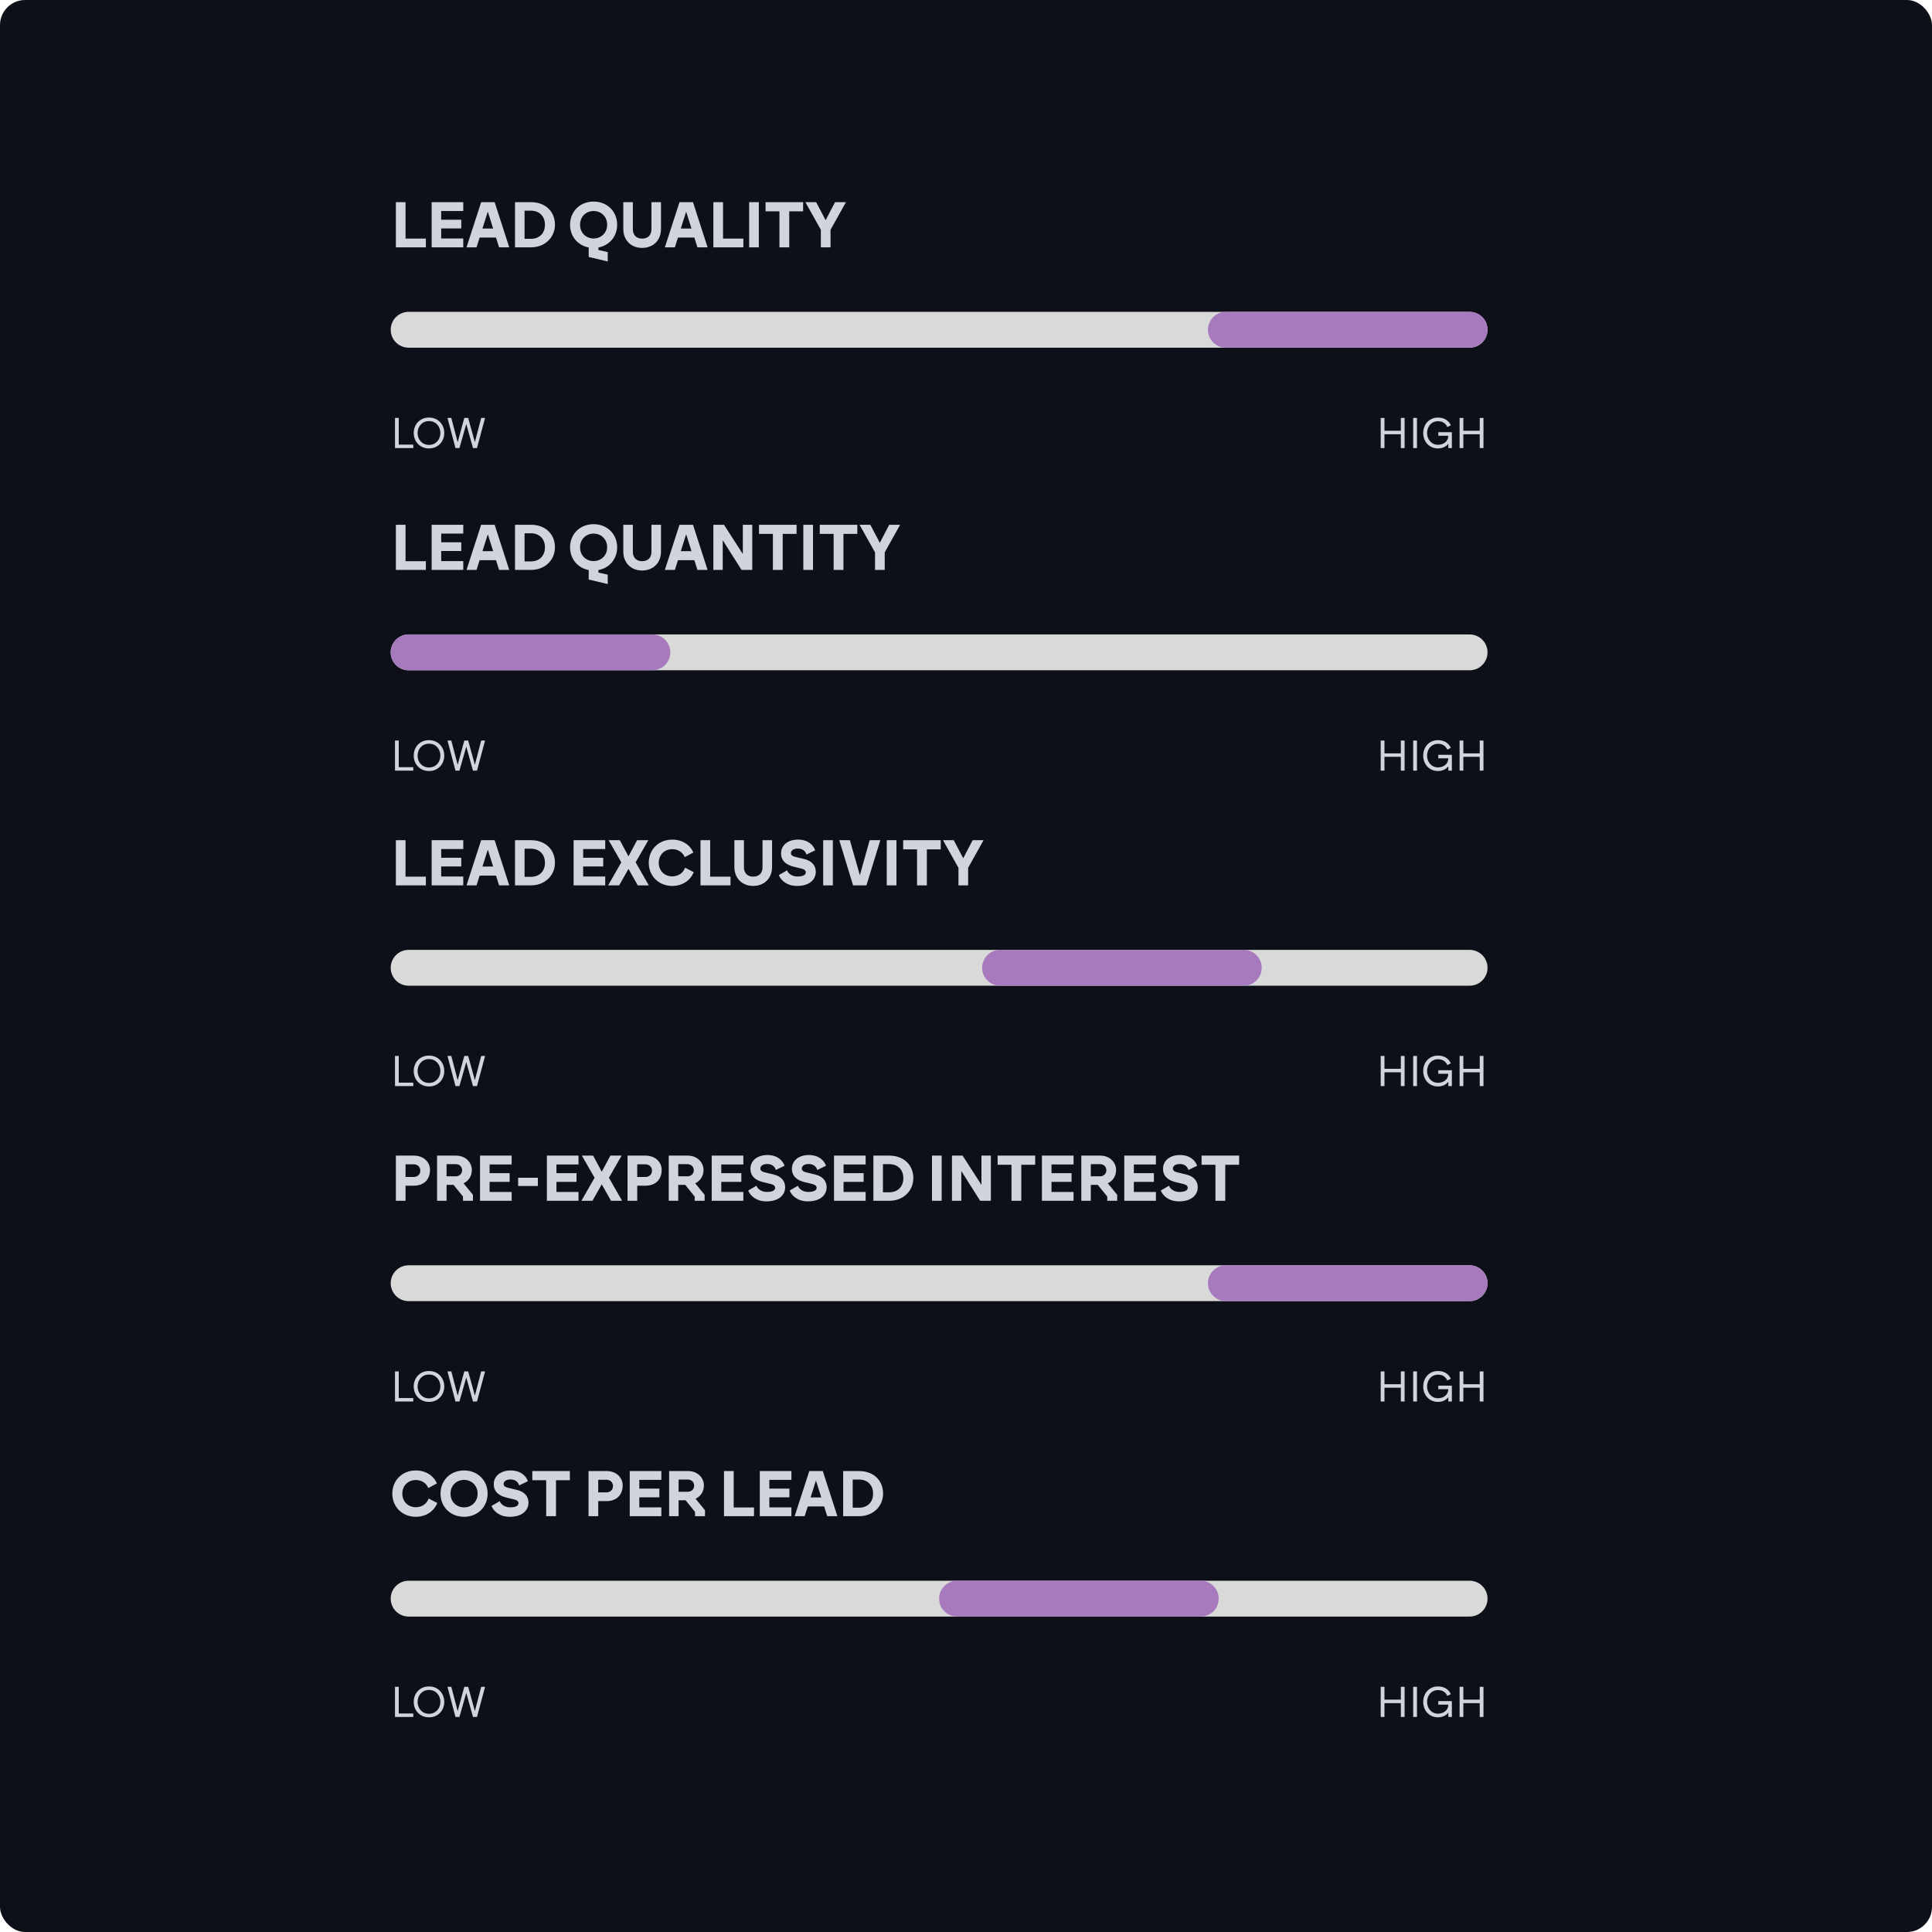 <svg xmlns="http://www.w3.org/2000/svg" width="539" height="539" viewBox="0 0 539 539" fill="none"><rect width="539" height="539" rx="7" fill="#0D1019"></rect><path d="M110.2 125V116.6H111.244V124.04H115.3V125H110.2ZM119.683 125.108C117.151 125.108 115.423 123.2 115.423 120.8C115.423 118.388 117.151 116.492 119.683 116.492C122.203 116.492 123.943 118.388 123.943 120.8C123.943 123.2 122.203 125.108 119.683 125.108ZM116.503 120.8C116.503 122.564 117.703 124.124 119.683 124.124C121.651 124.124 122.863 122.564 122.863 120.8C122.863 119.036 121.651 117.476 119.683 117.476C117.703 117.476 116.503 119.036 116.503 120.8ZM127.072 125L124.84 116.6H125.908L127.684 123.368L129.532 116.6H130.612L132.484 123.368L134.248 116.6H135.328L133.072 125H131.956L130.084 118.292L128.176 125H127.072Z" fill="#D0D5DD"></path><path d="M390.816 125V121.148H386.244V125H385.2V116.6H386.244V120.176H390.816V116.6H391.86V125H390.816ZM394.259 125V116.6H395.315V125H394.259ZM401.196 125.108C398.712 125.108 397.056 123.2 397.056 120.8C397.056 118.388 398.712 116.492 401.196 116.492C402.972 116.492 404.208 117.392 404.76 118.64L403.788 119.144C403.38 118.208 402.552 117.512 401.196 117.512C399.252 117.512 398.136 119.108 398.136 120.8C398.136 122.492 399.264 124.088 401.196 124.088C402.684 124.088 404.052 123.176 404.052 121.568H401.268V120.584H405.048V125H404.064V123.8C403.404 124.652 402.324 125.108 401.196 125.108ZM412.824 125V121.148H408.252V125H407.208V116.6H408.252V120.176H412.824V116.6H413.868V125H412.824Z" fill="#D0D5DD"></path><path d="M109 92C109 89.239 111.239 87 114 87H410C412.761 87 415 89.239 415 92C415 94.761 412.761 97 410 97H114C111.239 97 109 94.761 109 92Z" fill="#D9D9D9"></path><path d="M337 92C337 89.239 339.239 87 342 87H410C412.761 87 415 89.239 415 92C415 94.761 412.761 97 410 97H342C339.239 97 337 94.761 337 92Z" fill="#A77ABE"></path><path d="M110.44 69V56.4H113.14V66.57H118.81V69H110.44ZM120.424 69V56.4H129.244V58.866H123.088V61.296H128.686V63.726H123.088V66.534H129.244V69H120.424ZM130.151 69L134.237 56.4H137.999L142.067 69H139.241L138.377 66.282H133.805L132.941 69H130.151ZM134.597 63.762H137.585L136.091 59.046L134.597 63.762ZM143.68 69V56.4H148.126C152.068 56.4 154.822 58.92 154.822 62.7C154.822 66.21 152.068 69 148.126 69H143.68ZM146.344 66.624H148.144C150.322 66.624 152.032 65.238 152.032 62.7C152.032 60.18 150.322 58.776 148.144 58.776H146.344V66.624ZM169.55 72.942L164.24 71.682V69.036C161.162 68.46 159.038 65.922 159.038 62.7C159.038 58.992 161.81 56.238 165.608 56.238C169.406 56.238 172.178 58.992 172.178 62.7C172.178 65.94 170.036 68.478 166.94 69.036V69.738L169.55 70.332V72.942ZM161.828 62.7C161.828 65.022 163.556 66.534 165.608 66.534C167.66 66.534 169.388 65.022 169.388 62.7C169.388 60.378 167.66 58.866 165.608 58.866C163.556 58.866 161.828 60.378 161.828 62.7ZM179.131 69.162C176.053 69.162 173.893 67.002 173.893 63.906V56.4H176.557V63.96C176.557 65.436 177.421 66.57 179.131 66.57C180.913 66.57 181.741 65.436 181.741 63.96V56.4H184.405V63.906C184.405 67.002 182.263 69.162 179.131 69.162ZM185.487 69L189.573 56.4H193.335L197.403 69H194.577L193.713 66.282H189.141L188.277 69H185.487ZM189.933 63.762H192.921L191.427 59.046L189.933 63.762ZM199.016 69V56.4H201.716V66.57H207.386V69H199.016ZM209.001 69V56.4H211.701V69H209.001ZM217.453 69V58.956H213.583V56.4H224.059V58.956H220.189V69H217.453ZM229.006 69V64.104L224.686 56.4H227.692L230.338 61.44L232.966 56.4H236.008L231.706 64.104V69H229.006Z" fill="#D0D5DD"></path><path d="M110.2 215V206.6H111.244V214.04H115.3V215H110.2ZM119.683 215.108C117.151 215.108 115.423 213.2 115.423 210.8C115.423 208.388 117.151 206.492 119.683 206.492C122.203 206.492 123.943 208.388 123.943 210.8C123.943 213.2 122.203 215.108 119.683 215.108ZM116.503 210.8C116.503 212.564 117.703 214.124 119.683 214.124C121.651 214.124 122.863 212.564 122.863 210.8C122.863 209.036 121.651 207.476 119.683 207.476C117.703 207.476 116.503 209.036 116.503 210.8ZM127.072 215L124.84 206.6H125.908L127.684 213.368L129.532 206.6H130.612L132.484 213.368L134.248 206.6H135.328L133.072 215H131.956L130.084 208.292L128.176 215H127.072Z" fill="#D0D5DD"></path><path d="M390.816 215V211.148H386.244V215H385.2V206.6H386.244V210.176H390.816V206.6H391.86V215H390.816ZM394.259 215V206.6H395.315V215H394.259ZM401.196 215.108C398.712 215.108 397.056 213.2 397.056 210.8C397.056 208.388 398.712 206.492 401.196 206.492C402.972 206.492 404.208 207.392 404.76 208.64L403.788 209.144C403.38 208.208 402.552 207.512 401.196 207.512C399.252 207.512 398.136 209.108 398.136 210.8C398.136 212.492 399.264 214.088 401.196 214.088C402.684 214.088 404.052 213.176 404.052 211.568H401.268V210.584H405.048V215H404.064V213.8C403.404 214.652 402.324 215.108 401.196 215.108ZM412.824 215V211.148H408.252V215H407.208V206.6H408.252V210.176H412.824V206.6H413.868V215H412.824Z" fill="#D0D5DD"></path><path d="M109 182C109 179.239 111.239 177 114 177H410C412.761 177 415 179.239 415 182C415 184.761 412.761 187 410 187H114C111.239 187 109 184.761 109 182Z" fill="#D9D9D9"></path><path d="M109 182C109 179.239 111.239 177 114 177H182C184.761 177 187 179.239 187 182C187 184.761 184.761 187 182 187H114C111.239 187 109 184.761 109 182Z" fill="#A77ABE"></path><path d="M110.44 159V146.4H113.14V156.57H118.81V159H110.44ZM120.424 159V146.4H129.244V148.866H123.088V151.296H128.686V153.726H123.088V156.534H129.244V159H120.424ZM130.151 159L134.237 146.4H137.999L142.067 159H139.241L138.377 156.282H133.805L132.941 159H130.151ZM134.597 153.762H137.585L136.091 149.046L134.597 153.762ZM143.68 159V146.4H148.126C152.068 146.4 154.822 148.92 154.822 152.7C154.822 156.21 152.068 159 148.126 159H143.68ZM146.344 156.624H148.144C150.322 156.624 152.032 155.238 152.032 152.7C152.032 150.18 150.322 148.776 148.144 148.776H146.344V156.624ZM169.55 162.942L164.24 161.682V159.036C161.162 158.46 159.038 155.922 159.038 152.7C159.038 148.992 161.81 146.238 165.608 146.238C169.406 146.238 172.178 148.992 172.178 152.7C172.178 155.94 170.036 158.478 166.94 159.036V159.738L169.55 160.332V162.942ZM161.828 152.7C161.828 155.022 163.556 156.534 165.608 156.534C167.66 156.534 169.388 155.022 169.388 152.7C169.388 150.378 167.66 148.866 165.608 148.866C163.556 148.866 161.828 150.378 161.828 152.7ZM179.131 159.162C176.053 159.162 173.893 157.002 173.893 153.906V146.4H176.557V153.96C176.557 155.436 177.421 156.57 179.131 156.57C180.913 156.57 181.741 155.436 181.741 153.96V146.4H184.405V153.906C184.405 157.002 182.263 159.162 179.131 159.162ZM185.487 159L189.573 146.4H193.335L197.403 159H194.577L193.713 156.282H189.141L188.277 159H185.487ZM189.933 153.762H192.921L191.427 149.046L189.933 153.762ZM199.016 159V146.4H201.986L207.242 154.572V146.4H209.87V159H206.882L201.626 150.702V159H199.016ZM215.625 159V148.956H211.755V146.4H222.231V148.956H218.361V159H215.625ZM224.118 159V146.4H226.818V159H224.118ZM232.57 159V148.956H228.7V146.4H239.176V148.956H235.306V159H232.57ZM244.123 159V154.104L239.803 146.4H242.809L245.455 151.44L248.083 146.4H251.125L246.823 154.104V159H244.123Z" fill="#D0D5DD"></path><path d="M110.2 303V294.6H111.244V302.04H115.3V303H110.2ZM119.683 303.108C117.151 303.108 115.423 301.2 115.423 298.8C115.423 296.388 117.151 294.492 119.683 294.492C122.203 294.492 123.943 296.388 123.943 298.8C123.943 301.2 122.203 303.108 119.683 303.108ZM116.503 298.8C116.503 300.564 117.703 302.124 119.683 302.124C121.651 302.124 122.863 300.564 122.863 298.8C122.863 297.036 121.651 295.476 119.683 295.476C117.703 295.476 116.503 297.036 116.503 298.8ZM127.072 303L124.84 294.6H125.908L127.684 301.368L129.532 294.6H130.612L132.484 301.368L134.248 294.6H135.328L133.072 303H131.956L130.084 296.292L128.176 303H127.072Z" fill="#D0D5DD"></path><path d="M390.816 303V299.148H386.244V303H385.2V294.6H386.244V298.176H390.816V294.6H391.86V303H390.816ZM394.259 303V294.6H395.315V303H394.259ZM401.196 303.108C398.712 303.108 397.056 301.2 397.056 298.8C397.056 296.388 398.712 294.492 401.196 294.492C402.972 294.492 404.208 295.392 404.76 296.64L403.788 297.144C403.38 296.208 402.552 295.512 401.196 295.512C399.252 295.512 398.136 297.108 398.136 298.8C398.136 300.492 399.264 302.088 401.196 302.088C402.684 302.088 404.052 301.176 404.052 299.568H401.268V298.584H405.048V303H404.064V301.8C403.404 302.652 402.324 303.108 401.196 303.108ZM412.824 303V299.148H408.252V303H407.208V294.6H408.252V298.176H412.824V294.6H413.868V303H412.824Z" fill="#D0D5DD"></path><path d="M109 270C109 267.239 111.239 265 114 265H410C412.761 265 415 267.239 415 270C415 272.761 412.761 275 410 275H114C111.239 275 109 272.761 109 270Z" fill="#D9D9D9"></path><path d="M274 270C274 267.239 276.239 265 279 265H347C349.761 265 352 267.239 352 270C352 272.761 349.761 275 347 275H279C276.239 275 274 272.761 274 270Z" fill="#A77ABE"></path><path d="M110.44 247V234.4H113.14V244.57H118.81V247H110.44ZM120.424 247V234.4H129.244V236.866H123.088V239.296H128.686V241.726H123.088V244.534H129.244V247H120.424ZM130.151 247L134.237 234.4H137.999L142.067 247H139.241L138.377 244.282H133.805L132.941 247H130.151ZM134.597 241.762H137.585L136.091 237.046L134.597 241.762ZM143.68 247V234.4H148.126C152.068 234.4 154.822 236.92 154.822 240.7C154.822 244.21 152.068 247 148.126 247H143.68ZM146.344 244.624H148.144C150.322 244.624 152.032 243.238 152.032 240.7C152.032 238.18 150.322 236.776 148.144 236.776H146.344V244.624ZM160.028 247V234.4H168.848V236.866H162.692V239.296H168.29V241.726H162.692V244.534H168.848V247H160.028ZM169.664 247L173.336 240.574L169.79 234.4H172.922L175.334 238.9L177.746 234.4H180.878L177.332 240.574L181.004 247H177.926L175.334 242.41L172.742 247H169.664ZM187.563 247.162C183.765 247.162 180.993 244.39 180.993 240.7C180.993 236.992 183.765 234.238 187.563 234.238C190.299 234.238 192.513 235.678 193.431 237.856L191.037 239.134C190.461 237.73 189.111 236.902 187.563 236.902C185.511 236.902 183.783 238.36 183.783 240.7C183.783 243.04 185.511 244.498 187.563 244.498C189.183 244.498 190.587 243.598 191.127 242.068L193.539 243.31C192.639 245.614 190.389 247.162 187.563 247.162ZM195.43 247V234.4H198.13V244.57H203.8V247H195.43ZM210.121 247.162C207.043 247.162 204.883 245.002 204.883 241.906V234.4H207.547V241.96C207.547 243.436 208.411 244.57 210.121 244.57C211.903 244.57 212.731 243.436 212.731 241.96V234.4H215.395V241.906C215.395 245.002 213.253 247.162 210.121 247.162ZM222.444 244.534C224.298 244.534 224.802 243.94 224.802 243.382C224.802 242.896 224.442 242.518 223.596 242.32L221.436 241.798C219.438 241.312 217.908 240.232 217.908 238.072C217.908 235.696 219.96 234.238 222.606 234.238C225.414 234.238 226.89 235.732 227.43 237.226L224.982 238.414C224.784 237.64 224.082 236.74 222.606 236.74C221.274 236.74 220.662 237.352 220.662 238C220.662 238.558 221.112 238.882 221.814 239.044L224.406 239.674C226.476 240.178 227.592 241.456 227.592 243.22C227.592 245.218 226.044 247.162 222.354 247.162C219.42 247.162 217.818 245.506 217.278 244.138L219.582 242.806C219.942 243.832 221.148 244.534 222.444 244.534ZM229.655 247V234.4H232.355V247H229.655ZM237.999 247L234.147 234.4H237.099L239.889 244.174L242.625 234.4H245.595L241.725 247H237.999ZM247.391 247V234.4H250.091V247H247.391ZM255.843 247V236.956H251.973V234.4H262.449V236.956H258.579V247H255.843ZM267.396 247V242.104L263.076 234.4H266.082L268.728 239.44L271.356 234.4H274.398L270.096 242.104V247H267.396Z" fill="#D0D5DD"></path><path d="M110.2 391V382.6H111.244V390.04H115.3V391H110.2ZM119.683 391.108C117.151 391.108 115.423 389.2 115.423 386.8C115.423 384.388 117.151 382.492 119.683 382.492C122.203 382.492 123.943 384.388 123.943 386.8C123.943 389.2 122.203 391.108 119.683 391.108ZM116.503 386.8C116.503 388.564 117.703 390.124 119.683 390.124C121.651 390.124 122.863 388.564 122.863 386.8C122.863 385.036 121.651 383.476 119.683 383.476C117.703 383.476 116.503 385.036 116.503 386.8ZM127.072 391L124.84 382.6H125.908L127.684 389.368L129.532 382.6H130.612L132.484 389.368L134.248 382.6H135.328L133.072 391H131.956L130.084 384.292L128.176 391H127.072Z" fill="#D0D5DD"></path><path d="M390.816 391V387.148H386.244V391H385.2V382.6H386.244V386.176H390.816V382.6H391.86V391H390.816ZM394.259 391V382.6H395.315V391H394.259ZM401.196 391.108C398.712 391.108 397.056 389.2 397.056 386.8C397.056 384.388 398.712 382.492 401.196 382.492C402.972 382.492 404.208 383.392 404.76 384.64L403.788 385.144C403.38 384.208 402.552 383.512 401.196 383.512C399.252 383.512 398.136 385.108 398.136 386.8C398.136 388.492 399.264 390.088 401.196 390.088C402.684 390.088 404.052 389.176 404.052 387.568H401.268V386.584H405.048V391H404.064V389.8C403.404 390.652 402.324 391.108 401.196 391.108ZM412.824 391V387.148H408.252V391H407.208V382.6H408.252V386.176H412.824V382.6H413.868V391H412.824Z" fill="#D0D5DD"></path><path d="M109 358C109 355.239 111.239 353 114 353H410C412.761 353 415 355.239 415 358C415 360.761 412.761 363 410 363H114C111.239 363 109 360.761 109 358Z" fill="#D9D9D9"></path><path d="M337 358C337 355.239 339.239 353 342 353H410C412.761 353 415 355.239 415 358C415 360.761 412.761 363 410 363H342C339.239 363 337 360.761 337 358Z" fill="#A77ABE"></path><path d="M110.44 335V322.4H115.444C118.216 322.4 119.962 324.218 119.962 326.378C119.962 329.114 118.216 330.788 115.444 330.788H113.14V335H110.44ZM113.14 328.358H115.444C116.506 328.358 117.262 327.62 117.262 326.594C117.262 325.568 116.506 324.83 115.444 324.83H113.14V328.358ZM121.936 335V322.4H127.192C130.018 322.4 131.638 324.398 131.638 326.414C131.638 328.016 130.81 329.438 129.316 330.122L131.944 333.326V335H129.172V333.812L126.526 330.554H124.582V335H121.936ZM124.582 328.178H127.138C128.218 328.178 128.92 327.422 128.92 326.468C128.92 325.532 128.218 324.776 127.138 324.776H124.582V328.178ZM133.924 335V322.4H142.744V324.866H136.588V327.296H142.186V329.726H136.588V332.534H142.744V335H133.924ZM144.551 330.878V328.574H150.059V330.878H144.551ZM152.575 335V322.4H161.395V324.866H155.239V327.296H160.837V329.726H155.239V332.534H161.395V335H152.575ZM162.211 335L165.883 328.574L162.337 322.4H165.469L167.881 326.9L170.293 322.4H173.425L169.879 328.574L173.551 335H170.473L167.881 330.41L165.289 335H162.211ZM175.075 335V322.4H180.079C182.851 322.4 184.597 324.218 184.597 326.378C184.597 329.114 182.851 330.788 180.079 330.788H177.775V335H175.075ZM177.775 328.358H180.079C181.141 328.358 181.897 327.62 181.897 326.594C181.897 325.568 181.141 324.83 180.079 324.83H177.775V328.358ZM186.571 335V322.4H191.827C194.653 322.4 196.273 324.398 196.273 326.414C196.273 328.016 195.445 329.438 193.951 330.122L196.579 333.326V335H193.807V333.812L191.161 330.554H189.217V335H186.571ZM189.217 328.178H191.773C192.853 328.178 193.555 327.422 193.555 326.468C193.555 325.532 192.853 324.776 191.773 324.776H189.217V328.178ZM198.559 335V322.4H207.379V324.866H201.223V327.296H206.821V329.726H201.223V332.534H207.379V335H198.559ZM213.901 332.534C215.755 332.534 216.259 331.94 216.259 331.382C216.259 330.896 215.899 330.518 215.053 330.32L212.893 329.798C210.895 329.312 209.365 328.232 209.365 326.072C209.365 323.696 211.417 322.238 214.063 322.238C216.871 322.238 218.347 323.732 218.887 325.226L216.439 326.414C216.241 325.64 215.539 324.74 214.063 324.74C212.731 324.74 212.119 325.352 212.119 326C212.119 326.558 212.569 326.882 213.271 327.044L215.863 327.674C217.933 328.178 219.049 329.456 219.049 331.22C219.049 333.218 217.501 335.162 213.811 335.162C210.877 335.162 209.275 333.506 208.735 332.138L211.039 330.806C211.399 331.832 212.605 332.534 213.901 332.534ZM225.468 332.534C227.322 332.534 227.826 331.94 227.826 331.382C227.826 330.896 227.466 330.518 226.62 330.32L224.46 329.798C222.462 329.312 220.932 328.232 220.932 326.072C220.932 323.696 222.984 322.238 225.63 322.238C228.438 322.238 229.914 323.732 230.454 325.226L228.006 326.414C227.808 325.64 227.106 324.74 225.63 324.74C224.298 324.74 223.686 325.352 223.686 326C223.686 326.558 224.136 326.882 224.838 327.044L227.43 327.674C229.5 328.178 230.616 329.456 230.616 331.22C230.616 333.218 229.068 335.162 225.378 335.162C222.444 335.162 220.842 333.506 220.302 332.138L222.606 330.806C222.966 331.832 224.172 332.534 225.468 332.534ZM232.678 335V322.4H241.498V324.866H235.342V327.296H240.94V329.726H235.342V332.534H241.498V335H232.678ZM243.665 335V322.4H248.111C252.053 322.4 254.807 324.92 254.807 328.7C254.807 332.21 252.053 335 248.111 335H243.665ZM246.329 332.624H248.129C250.307 332.624 252.017 331.238 252.017 328.7C252.017 326.18 250.307 324.776 248.129 324.776H246.329V332.624ZM260.012 335V322.4H262.712V335H260.012ZM265.585 335V322.4H268.555L273.811 330.572V322.4H276.439V335H273.451L268.195 326.702V335H265.585ZM282.193 335V324.956H278.323V322.4H288.799V324.956H284.929V335H282.193ZM290.686 335V322.4H299.506V324.866H293.35V327.296H298.948V329.726H293.35V332.534H299.506V335H290.686ZM301.672 335V322.4H306.928C309.754 322.4 311.374 324.398 311.374 326.414C311.374 328.016 310.546 329.438 309.052 330.122L311.68 333.326V335H308.908V333.812L306.262 330.554H304.318V335H301.672ZM304.318 328.178H306.874C307.954 328.178 308.656 327.422 308.656 326.468C308.656 325.532 307.954 324.776 306.874 324.776H304.318V328.178ZM313.661 335V322.4H322.481V324.866H316.325V327.296H321.923V329.726H316.325V332.534H322.481V335H313.661ZM329.003 332.534C330.857 332.534 331.361 331.94 331.361 331.382C331.361 330.896 331.001 330.518 330.155 330.32L327.995 329.798C325.997 329.312 324.467 328.232 324.467 326.072C324.467 323.696 326.519 322.238 329.165 322.238C331.973 322.238 333.449 323.732 333.989 325.226L331.541 326.414C331.343 325.64 330.641 324.74 329.165 324.74C327.833 324.74 327.221 325.352 327.221 326C327.221 326.558 327.671 326.882 328.373 327.044L330.965 327.674C333.035 328.178 334.151 329.456 334.151 331.22C334.151 333.218 332.603 335.162 328.913 335.162C325.979 335.162 324.377 333.506 323.837 332.138L326.141 330.806C326.501 331.832 327.707 332.534 329.003 332.534ZM339.093 335V324.956H335.223V322.4H345.699V324.956H341.829V335H339.093Z" fill="#D0D5DD"></path><path d="M110.2 479V470.6H111.244V478.04H115.3V479H110.2ZM119.683 479.108C117.151 479.108 115.423 477.2 115.423 474.8C115.423 472.388 117.151 470.492 119.683 470.492C122.203 470.492 123.943 472.388 123.943 474.8C123.943 477.2 122.203 479.108 119.683 479.108ZM116.503 474.8C116.503 476.564 117.703 478.124 119.683 478.124C121.651 478.124 122.863 476.564 122.863 474.8C122.863 473.036 121.651 471.476 119.683 471.476C117.703 471.476 116.503 473.036 116.503 474.8ZM127.072 479L124.84 470.6H125.908L127.684 477.368L129.532 470.6H130.612L132.484 477.368L134.248 470.6H135.328L133.072 479H131.956L130.084 472.292L128.176 479H127.072Z" fill="#D0D5DD"></path><path d="M390.816 479V475.148H386.244V479H385.2V470.6H386.244V474.176H390.816V470.6H391.86V479H390.816ZM394.259 479V470.6H395.315V479H394.259ZM401.196 479.108C398.712 479.108 397.056 477.2 397.056 474.8C397.056 472.388 398.712 470.492 401.196 470.492C402.972 470.492 404.208 471.392 404.76 472.64L403.788 473.144C403.38 472.208 402.552 471.512 401.196 471.512C399.252 471.512 398.136 473.108 398.136 474.8C398.136 476.492 399.264 478.088 401.196 478.088C402.684 478.088 404.052 477.176 404.052 475.568H401.268V474.584H405.048V479H404.064V477.8C403.404 478.652 402.324 479.108 401.196 479.108ZM412.824 479V475.148H408.252V479H407.208V470.6H408.252V474.176H412.824V470.6H413.868V479H412.824Z" fill="#D0D5DD"></path><path d="M109 446C109 443.239 111.239 441 114 441H410C412.761 441 415 443.239 415 446C415 448.761 412.761 451 410 451H114C111.239 451 109 448.761 109 446Z" fill="#D9D9D9"></path><path d="M262 446C262 443.239 264.239 441 267 441H335C337.761 441 340 443.239 340 446C340 448.761 337.761 451 335 451H267C264.239 451 262 448.761 262 446Z" fill="#A77ABE"></path><path d="M116.02 423.162C112.222 423.162 109.45 420.39 109.45 416.7C109.45 412.992 112.222 410.238 116.02 410.238C118.756 410.238 120.97 411.678 121.888 413.856L119.494 415.134C118.918 413.73 117.568 412.902 116.02 412.902C113.968 412.902 112.24 414.36 112.24 416.7C112.24 419.04 113.968 420.498 116.02 420.498C117.64 420.498 119.044 419.598 119.584 418.068L121.996 419.31C121.096 421.614 118.846 423.162 116.02 423.162ZM129.467 423.162C125.669 423.162 122.897 420.39 122.897 416.7C122.897 412.992 125.669 410.238 129.467 410.238C133.265 410.238 136.037 412.992 136.037 416.7C136.037 420.39 133.265 423.162 129.467 423.162ZM125.687 416.7C125.687 419.022 127.415 420.534 129.467 420.534C131.519 420.534 133.247 419.022 133.247 416.7C133.247 414.378 131.519 412.866 129.467 412.866C127.415 412.866 125.687 414.378 125.687 416.7ZM142.288 420.534C144.142 420.534 144.646 419.94 144.646 419.382C144.646 418.896 144.286 418.518 143.44 418.32L141.28 417.798C139.282 417.312 137.752 416.232 137.752 414.072C137.752 411.696 139.804 410.238 142.45 410.238C145.258 410.238 146.734 411.732 147.274 413.226L144.826 414.414C144.628 413.64 143.926 412.74 142.45 412.74C141.118 412.74 140.506 413.352 140.506 414C140.506 414.558 140.956 414.882 141.658 415.044L144.25 415.674C146.32 416.178 147.436 417.456 147.436 419.22C147.436 421.218 145.888 423.162 142.198 423.162C139.264 423.162 137.662 421.506 137.122 420.138L139.426 418.806C139.786 419.832 140.992 420.534 142.288 420.534ZM152.379 423V412.956H148.509V410.4H158.985V412.956H155.115V423H152.379ZM164.194 423V410.4H169.198C171.97 410.4 173.716 412.218 173.716 414.378C173.716 417.114 171.97 418.788 169.198 418.788H166.894V423H164.194ZM166.894 416.358H169.198C170.26 416.358 171.016 415.62 171.016 414.594C171.016 413.568 170.26 412.83 169.198 412.83H166.894V416.358ZM175.69 423V410.4H184.51V412.866H178.354V415.296H183.952V417.726H178.354V420.534H184.51V423H175.69ZM186.676 423V410.4H191.932C194.758 410.4 196.378 412.398 196.378 414.414C196.378 416.016 195.55 417.438 194.056 418.122L196.684 421.326V423H193.912V421.812L191.266 418.554H189.322V423H186.676ZM189.322 416.178H191.878C192.958 416.178 193.66 415.422 193.66 414.468C193.66 413.532 192.958 412.776 191.878 412.776H189.322V416.178ZM201.987 423V410.4H204.687V420.57H210.357V423H201.987ZM211.971 423V410.4H220.791V412.866H214.635V415.296H220.233V417.726H214.635V420.534H220.791V423H211.971ZM221.698 423L225.784 410.4H229.546L233.614 423H230.788L229.924 420.282H225.352L224.488 423H221.698ZM226.144 417.762H229.132L227.638 413.046L226.144 417.762ZM235.227 423V410.4H239.673C243.615 410.4 246.369 412.92 246.369 416.7C246.369 420.21 243.615 423 239.673 423H235.227ZM237.891 420.624H239.691C241.869 420.624 243.579 419.238 243.579 416.7C243.579 414.18 241.869 412.776 239.691 412.776H237.891V420.624Z" fill="#D0D5DD"></path></svg>